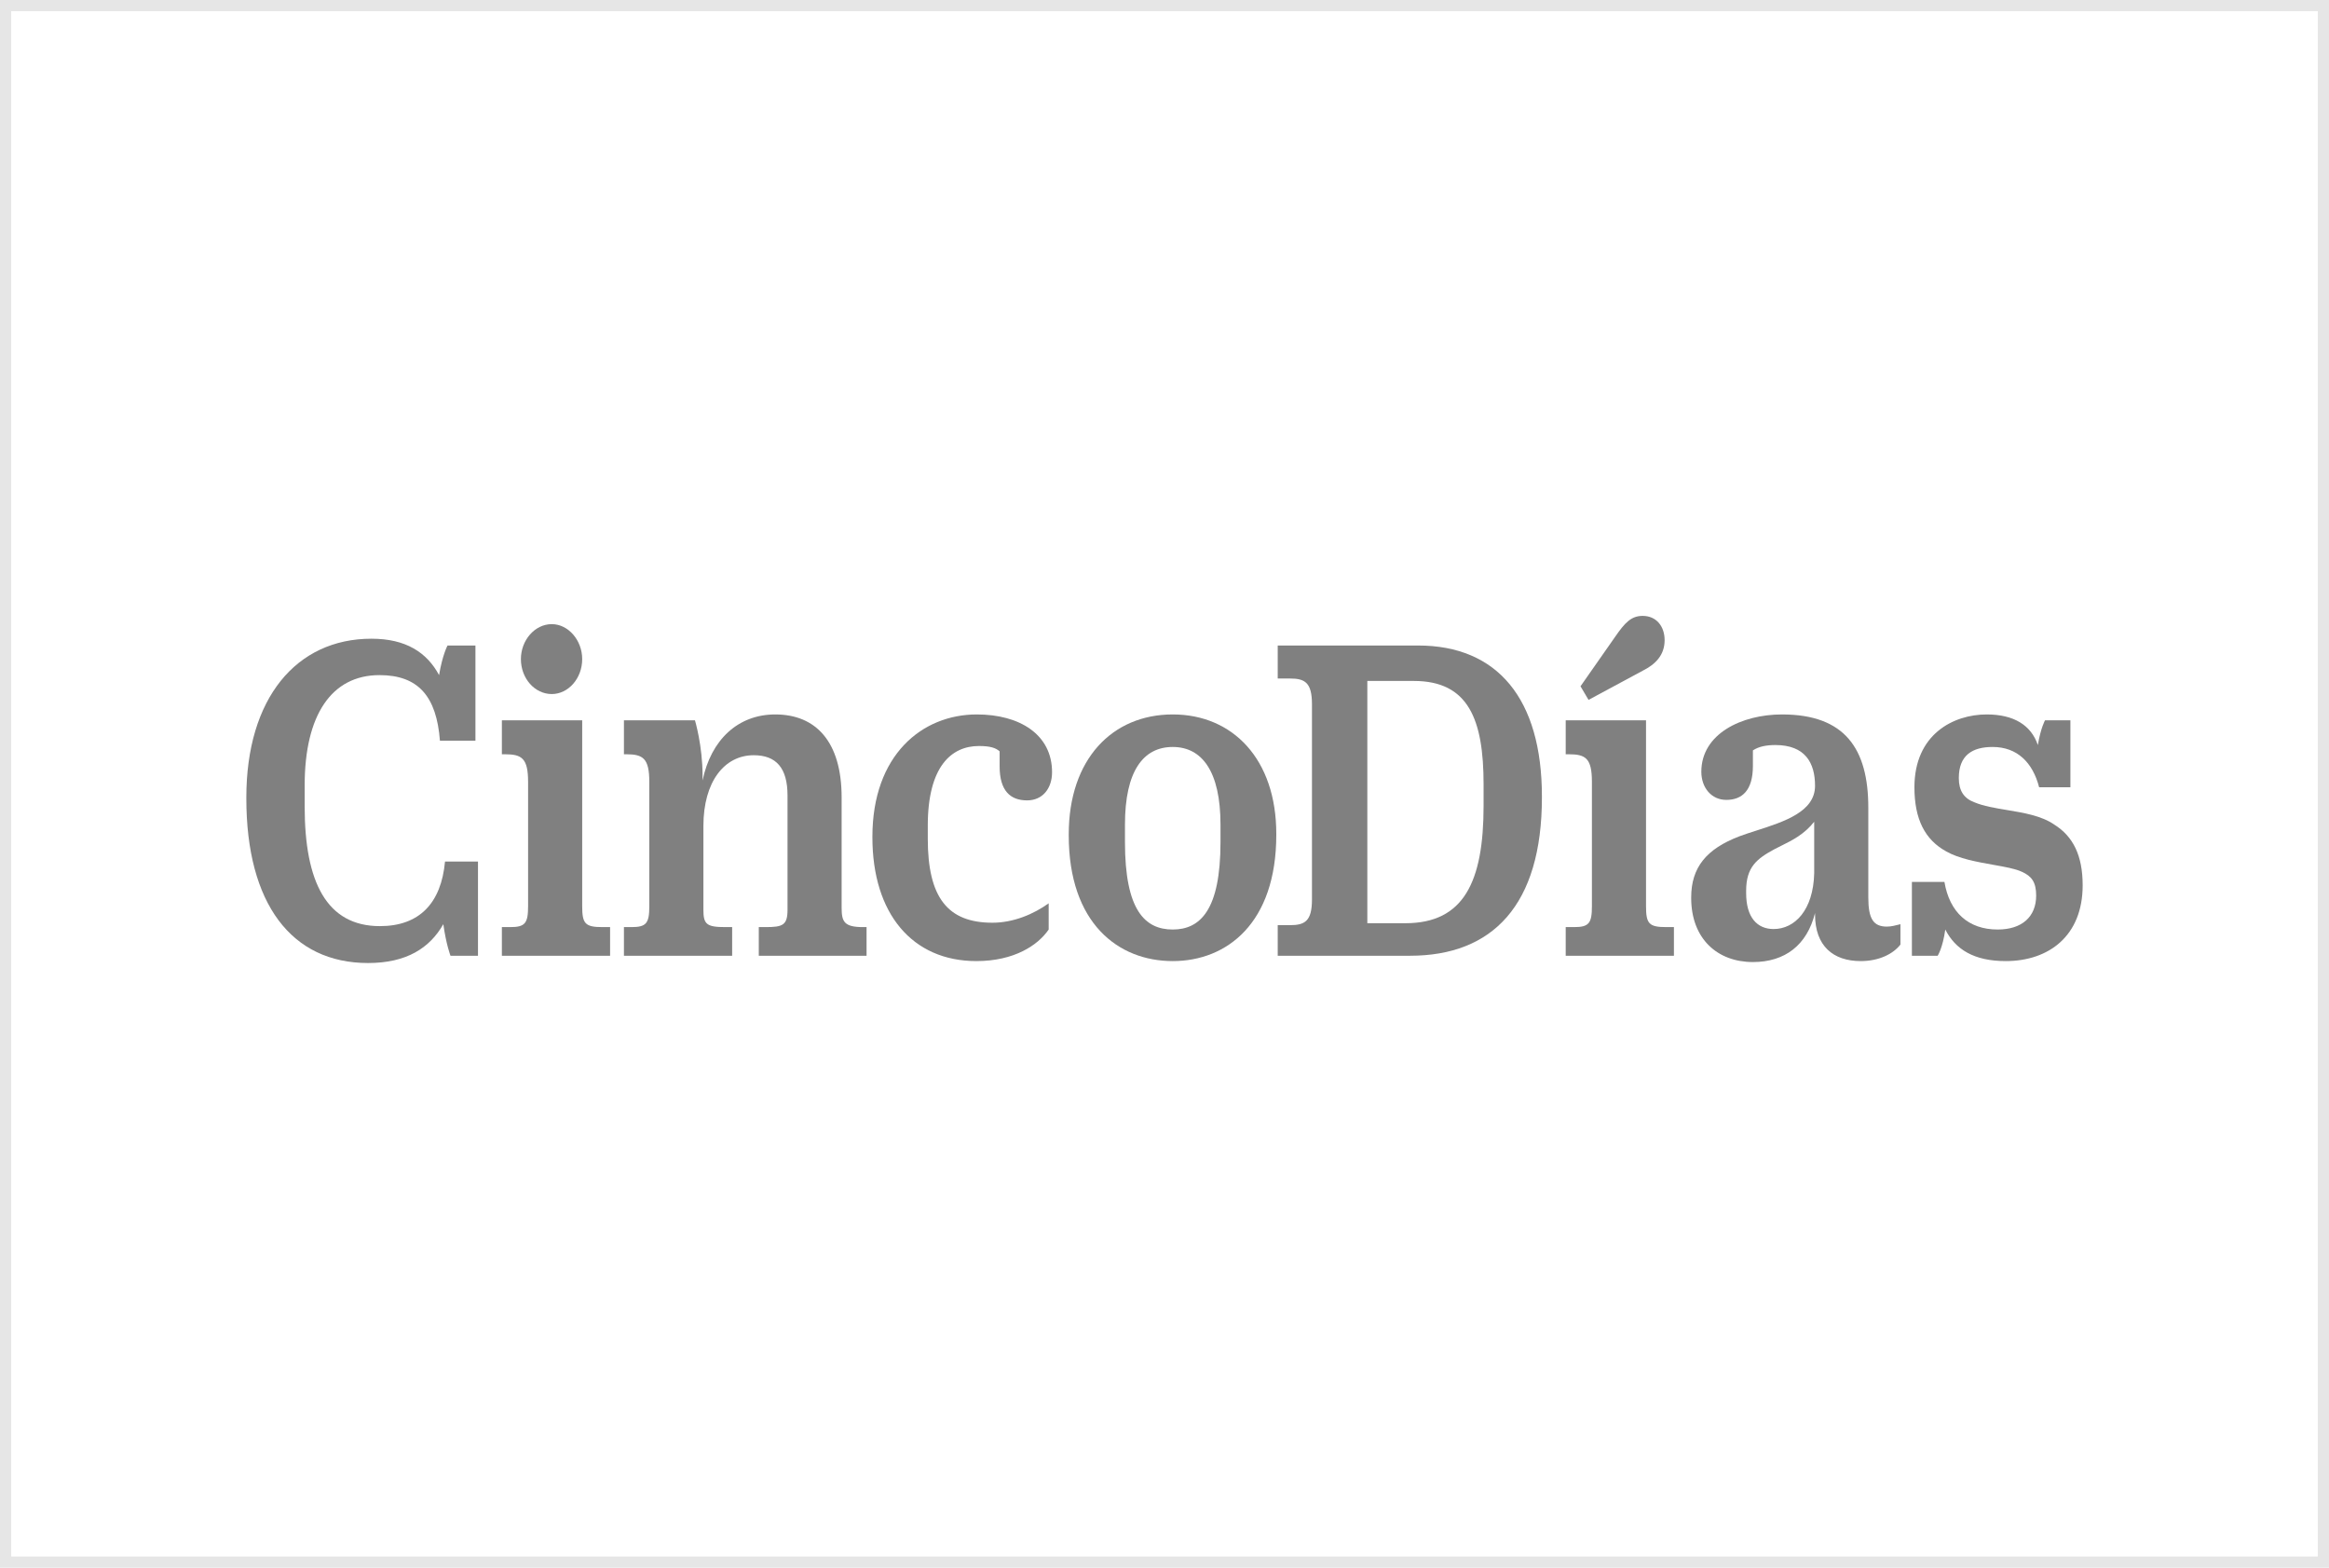 <svg width="208" height="140" viewBox="0 0 208 140" fill="none" xmlns="http://www.w3.org/2000/svg">
<rect x="0.5" y="0.5" width="207" height="139" stroke="black" stroke-opacity="0.1"/>
<path d="M141.153 61.287L141.87 62.501L146.702 59.899C147.834 59.336 148.665 58.512 148.665 57.168C148.665 55.954 147.948 55 146.702 55C145.683 55 145.116 55.607 144.248 56.864L141.153 61.287Z" fill="#808080"/>
<path d="M139.831 85.35H149.496V82.792H148.816C147.268 82.792 147.004 82.488 147.004 80.927V64.322H139.831V67.357H140.096C141.606 67.357 142.172 67.704 142.172 69.828V80.927C142.172 82.445 141.908 82.792 140.586 82.792H139.831V85.35Z" fill="#808080"/>
<path fill-rule="evenodd" clip-rule="evenodd" d="M166.176 85.827C163.723 85.827 162.099 84.483 162.099 81.664V81.534C161.382 84.396 159.419 85.913 156.55 85.913C153.379 85.913 151.038 83.832 151.038 80.19V80.147C151.038 77.459 152.397 75.811 155.342 74.684C155.824 74.505 156.35 74.335 156.891 74.162C159.356 73.369 162.099 72.487 162.099 70.175C162.099 68.137 161.231 66.533 158.551 66.533C157.758 66.533 157.078 66.663 156.55 67.01V68.397C156.55 70.608 155.568 71.432 154.172 71.432C152.85 71.432 151.944 70.348 151.944 68.918C151.944 65.536 155.531 63.801 159.155 63.801C164.78 63.801 166.856 66.88 166.856 72.126V80.147C166.856 82.055 167.309 82.748 168.517 82.748C168.889 82.748 169.291 82.644 169.615 82.56C169.653 82.55 169.69 82.541 169.725 82.531V84.353C169.083 85.176 167.837 85.827 166.176 85.827ZM158.4 82.965C160.287 82.965 161.948 81.274 162.024 77.979V73.383C161.136 74.509 160.074 75.035 159.1 75.518C158.873 75.63 158.651 75.74 158.437 75.855C156.927 76.678 155.946 77.415 155.946 79.54V79.757C155.946 81.924 156.927 82.965 158.4 82.965Z" fill="#808080"/>
<path d="M179.129 85.827C176.298 85.827 174.637 84.786 173.731 83.008C173.504 84.656 173.051 85.35 173.051 85.35H170.749V78.76H173.655C174.108 81.448 175.769 83.008 178.412 83.008C180.564 83.008 181.847 81.881 181.847 79.974C181.847 78.76 181.432 78.239 180.564 77.849C179.98 77.577 179.046 77.411 178.013 77.228C176.576 76.973 174.948 76.684 173.806 76.028C171.919 74.987 170.975 73.166 170.975 70.305C170.975 65.579 174.448 63.801 177.43 63.801C179.847 63.801 181.394 64.755 181.998 66.533C182.263 64.972 182.64 64.322 182.64 64.322H184.905V70.305H182.112C181.545 68.094 180.149 66.706 177.959 66.706C176.147 66.706 174.939 67.443 174.939 69.481C174.939 70.608 175.392 71.302 176.336 71.649C177.142 71.987 178.165 72.157 179.224 72.334C180.742 72.586 182.336 72.851 183.471 73.643C185.132 74.684 186 76.375 186 79.063C186 83.572 182.98 85.827 179.129 85.827Z" fill="#808080"/>
<path fill-rule="evenodd" clip-rule="evenodd" d="M114.112 57.645H126.645C133.743 57.645 137.706 62.414 137.706 71.129V71.215C137.706 80.841 133.29 85.35 125.928 85.35H114.112V82.618H115.207C116.528 82.618 117.17 82.271 117.17 80.32V62.891C117.17 60.94 116.528 60.593 115.207 60.593H114.112V57.645ZM122.115 82.445H125.513C130.723 82.445 132.497 78.76 132.497 71.953V70.045C132.497 64.235 131.138 60.81 126.268 60.81H122.115V82.445Z" fill="#808080"/>
<path fill-rule="evenodd" clip-rule="evenodd" d="M95.448 74.597C95.448 82.445 99.865 85.827 104.735 85.827C109.567 85.827 113.984 82.445 113.984 74.554V74.467C113.984 67.79 110.095 63.801 104.735 63.801C99.337 63.801 95.448 67.79 95.448 74.51V74.597ZM109.001 75.204C109.001 81.274 107.189 83.008 104.735 83.008C102.243 83.008 100.469 81.274 100.469 75.204V73.643C100.469 68.874 102.092 66.706 104.735 66.706C107.34 66.706 109.001 68.874 109.001 73.643V75.204Z" fill="#808080"/>
<path d="M93.656 83.008C92.712 84.396 90.598 85.827 87.2 85.827C81.462 85.827 77.913 81.578 77.913 74.771V74.727C77.913 67.4 82.368 63.801 87.238 63.801C91.051 63.801 93.958 65.579 93.958 68.961C93.958 70.392 93.127 71.476 91.73 71.476C90.22 71.476 89.276 70.608 89.276 68.441V67.097C88.937 66.793 88.446 66.62 87.427 66.62C84.973 66.62 82.859 68.441 82.859 73.73V74.901C82.859 80.147 84.633 82.401 88.635 82.401C90.522 82.401 92.334 81.621 93.656 80.667V83.008Z" fill="#808080"/>
<path d="M75.165 81.057V71.215C75.165 66.229 72.862 63.801 69.238 63.801C65.916 63.801 63.5 66.056 62.745 69.698V69.264C62.745 66.576 62.065 64.322 62.065 64.322H55.723V67.357H55.912C57.422 67.357 57.988 67.704 57.988 69.828V80.927C57.988 82.445 57.724 82.792 56.403 82.792H55.723V85.35H65.387V82.792H64.783C63.085 82.792 62.82 82.531 62.82 81.231V73.773C62.82 69.785 64.708 67.443 67.313 67.443C69.314 67.443 70.333 68.571 70.333 71.042V81.231C70.333 82.618 69.918 82.792 68.37 82.792H67.766V85.35H77.392V82.792H77.09C75.391 82.792 75.165 82.315 75.165 81.057Z" fill="#808080"/>
<path d="M49.277 61.98C47.767 61.98 46.521 60.593 46.521 58.859C46.521 57.168 47.767 55.737 49.277 55.737C50.749 55.737 51.995 57.168 51.995 58.859C51.995 60.593 50.749 61.98 49.277 61.98Z" fill="#808080"/>
<path d="M51.995 64.322V80.927C51.995 82.488 52.259 82.792 53.807 82.792H54.487V85.35H44.822V82.792H45.577C46.899 82.792 47.163 82.445 47.163 80.927V69.828C47.163 67.704 46.597 67.357 45.087 67.357H44.822V64.322H51.995Z" fill="#808080"/>
<path d="M22 71.302C22 80.71 26.039 86 32.872 86C36.308 86 38.384 84.656 39.592 82.531C39.856 84.396 40.234 85.35 40.234 85.35H42.688V76.939H39.743C39.403 80.667 37.44 82.705 33.929 82.705C29.173 82.705 27.21 78.76 27.21 72.039V70.132C27.21 63.888 29.588 60.289 33.892 60.289C37.365 60.289 38.988 62.197 39.29 66.143H42.461V57.645H39.969C39.969 57.645 39.516 58.469 39.214 60.289C38.12 58.252 36.232 57.038 33.174 57.038C26.455 57.038 22 62.371 22 71.215V71.302Z" fill="#808080"/>
</svg>
